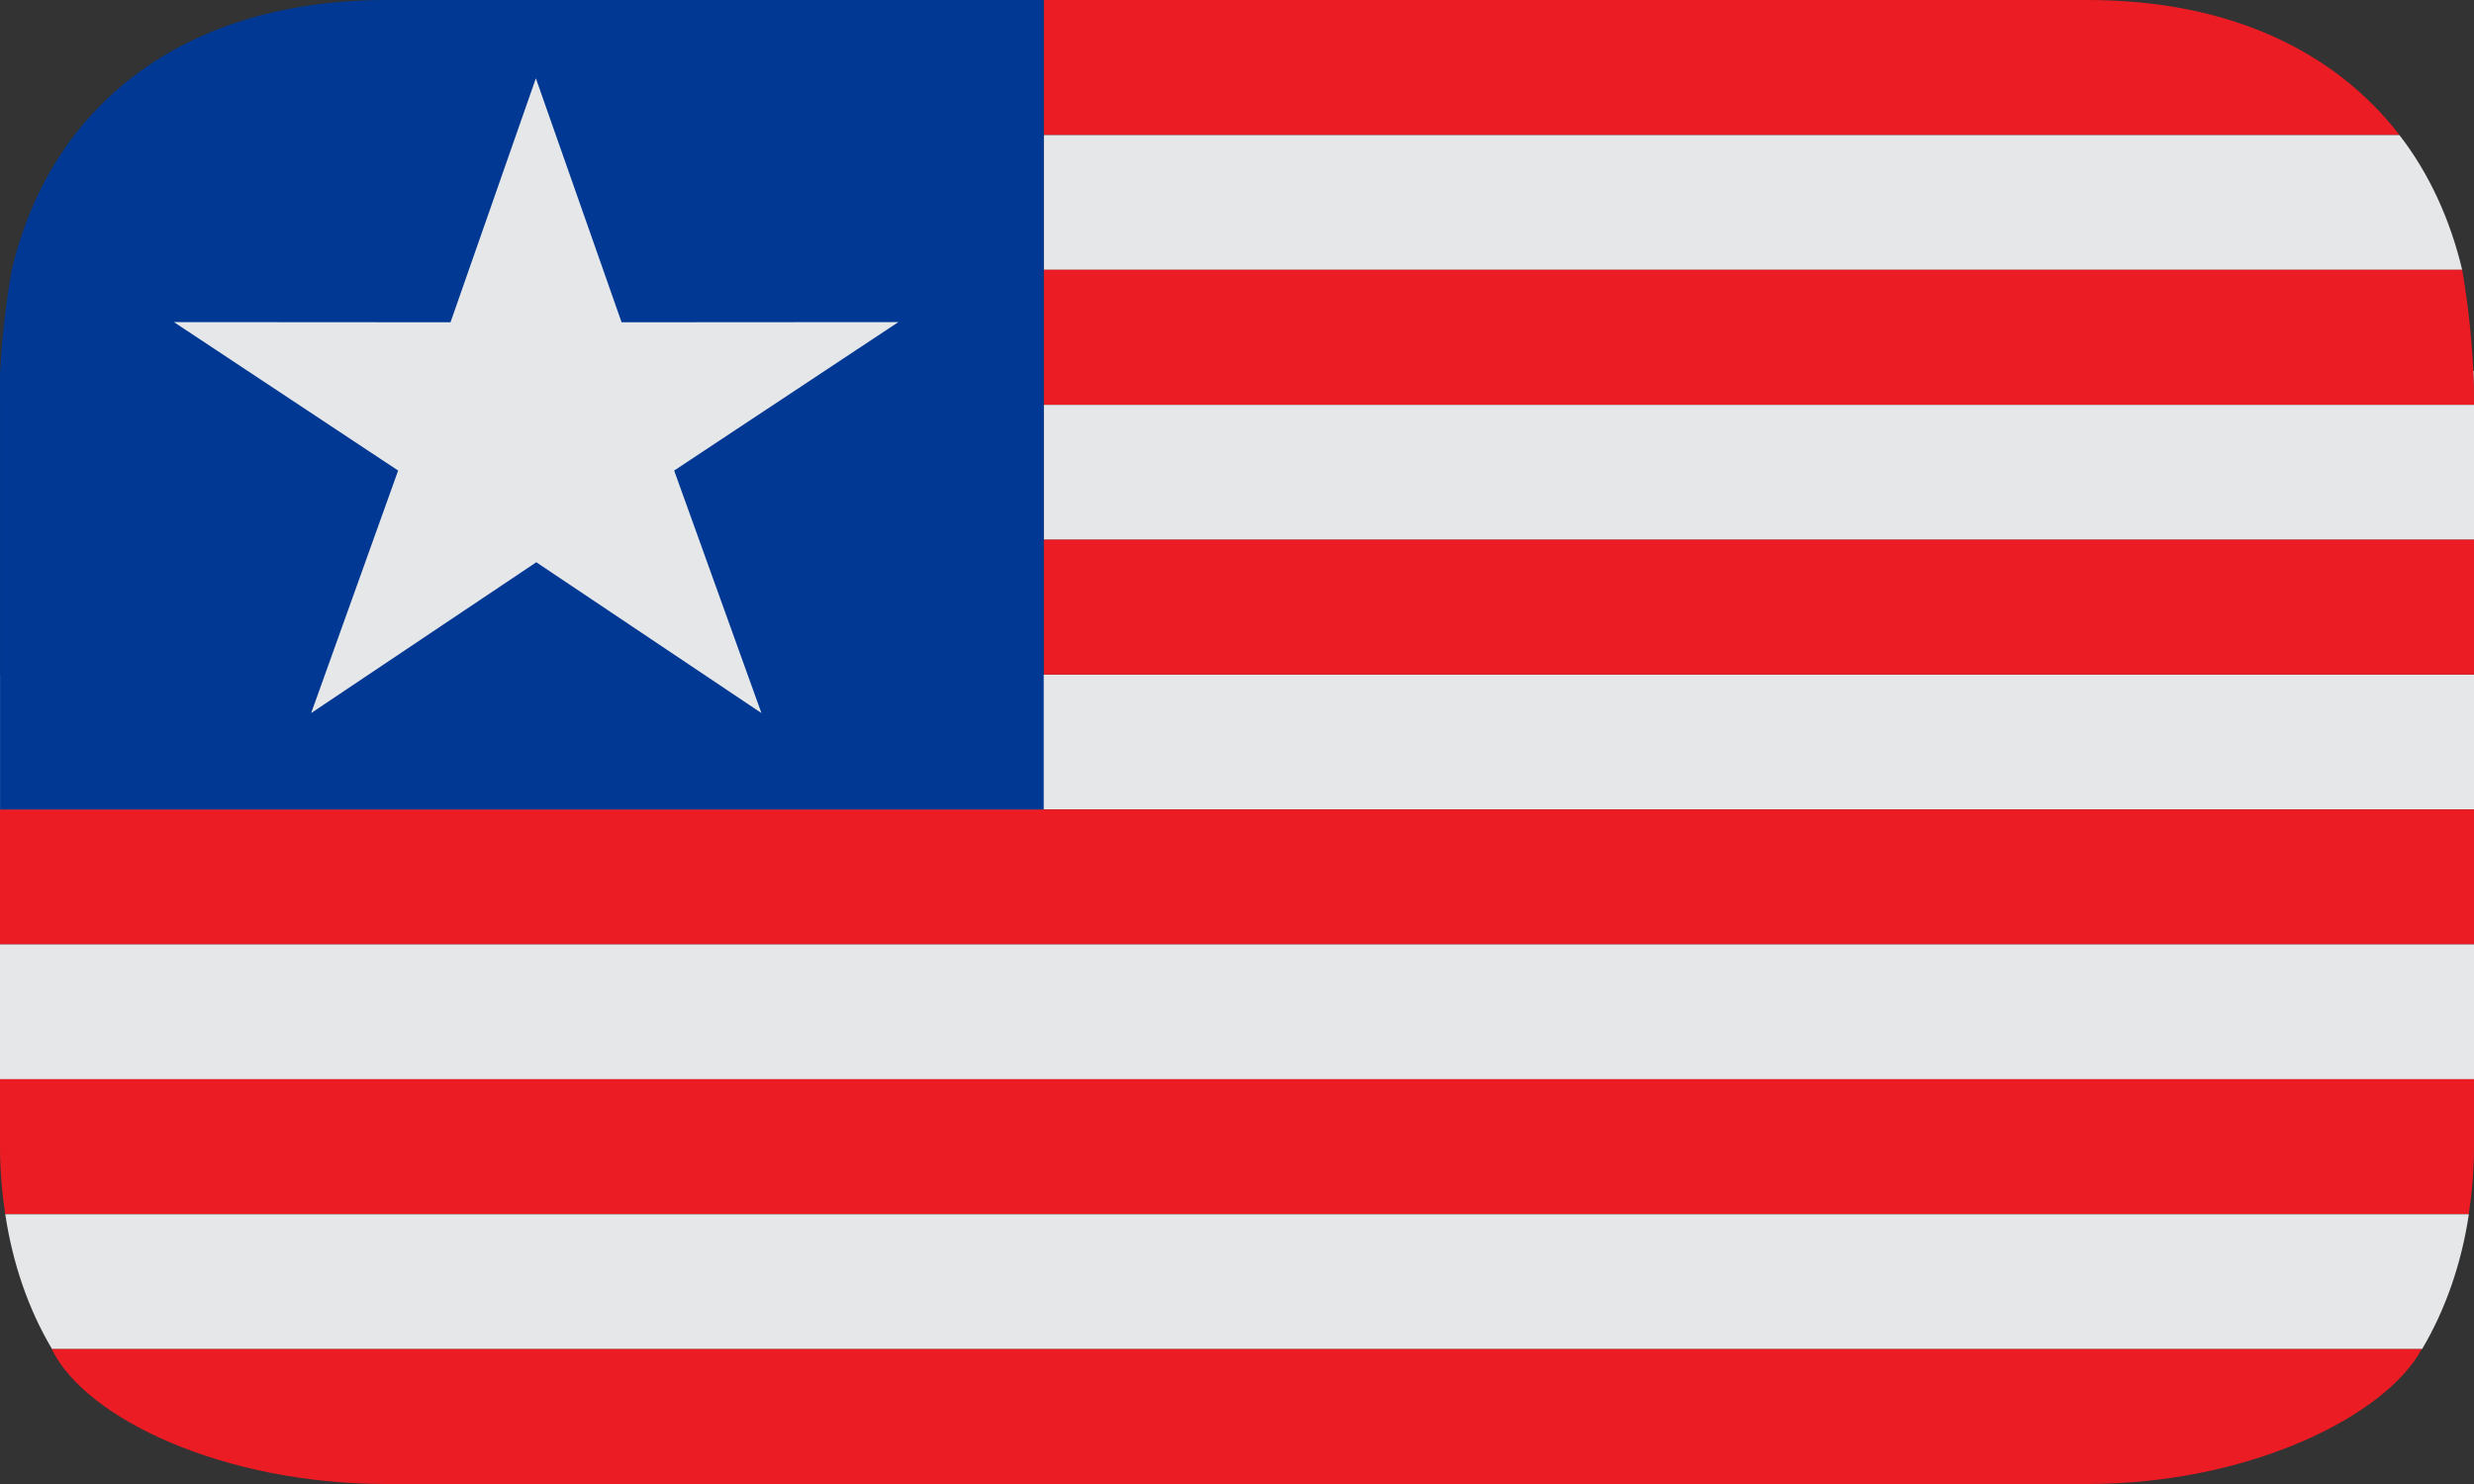 <svg width="40" height="24" viewBox="0 0 40 24" fill="none" xmlns="http://www.w3.org/2000/svg">
<rect x="0" y="0" width="40" height="24" fill="#333333" stroke="none"/>
<g clip-path="url(#clip0_1054_6417)">
<path d="M0 10.91H40V13.092H0V10.91Z" fill="#E6E7E8"/>
<path d="M0 13.09H40V15.272H0V13.09Z" fill="#EC1C24"/>
<path d="M0 15.273H40V17.455H0V15.273Z" fill="#E6E7E8"/>
<path d="M0 18.544C0 18.917 0.031 19.281 0.084 19.635H39.916C39.969 19.281 40 18.917 40 18.544V17.453H0V18.544Z" fill="#EC1C24"/>
<path d="M0.841 21.819H39.16C39.545 21.168 39.798 20.43 39.917 19.637H0.085C0.204 20.43 0.456 21.168 0.842 21.819" fill="#E6E7E8"/>
<path d="M39.156 21.818H0.837C1.383 22.944 3.614 24 6.246 24H33.746C36.378 24 38.574 22.896 39.155 21.818M38.794 2.182C37.764 0.849 36.078 0 33.75 0H16.875V2.182H38.794Z" fill="#EC1C24"/>
<path d="M16.875 4.365H39.809C39.617 3.557 39.282 2.815 38.794 2.184H16.876L16.875 4.365Z" fill="#E6E7E8"/>
<path d="M39.989 6C39.998 6.199 40.002 6.386 40 6.545V6H39.989Z" fill="white"/>
<path d="M16.875 6.547H40V8.729H16.875V6.547Z" fill="#E6E7E8"/>
<path d="M16.875 8.727H40V10.909H16.875V8.727ZM39.989 6C39.962 5.452 39.902 4.906 39.809 4.363H16.875V6.545H40C40.002 6.385 39.998 6.199 39.989 6Z" fill="#EC1C24"/>
<path d="M6.25 0C3.921 0 2.235 0.849 1.206 2.182C0.719 2.813 0.383 3.555 0.191 4.364C0.102 4.86 0.028 5.482 0.004 6H0.001V6.067C-0.006 6.244 -0.007 6.407 0.001 6.545V13.091H16.875V0H6.251" fill="#003893"/>
<path d="M14.525 5.209L10.05 5.212L8.664 1.266L7.284 5.212L2.812 5.209L6.437 7.61L5.031 11.532L8.671 9.093L12.311 11.532L10.9 7.61L14.525 5.209Z" fill="#E6E7E8"/>
</g>
<defs>
<clipPath id="clip0_1054_6417">
<rect width="40" height="24" fill="white"/>
</clipPath>
</defs>
</svg>

